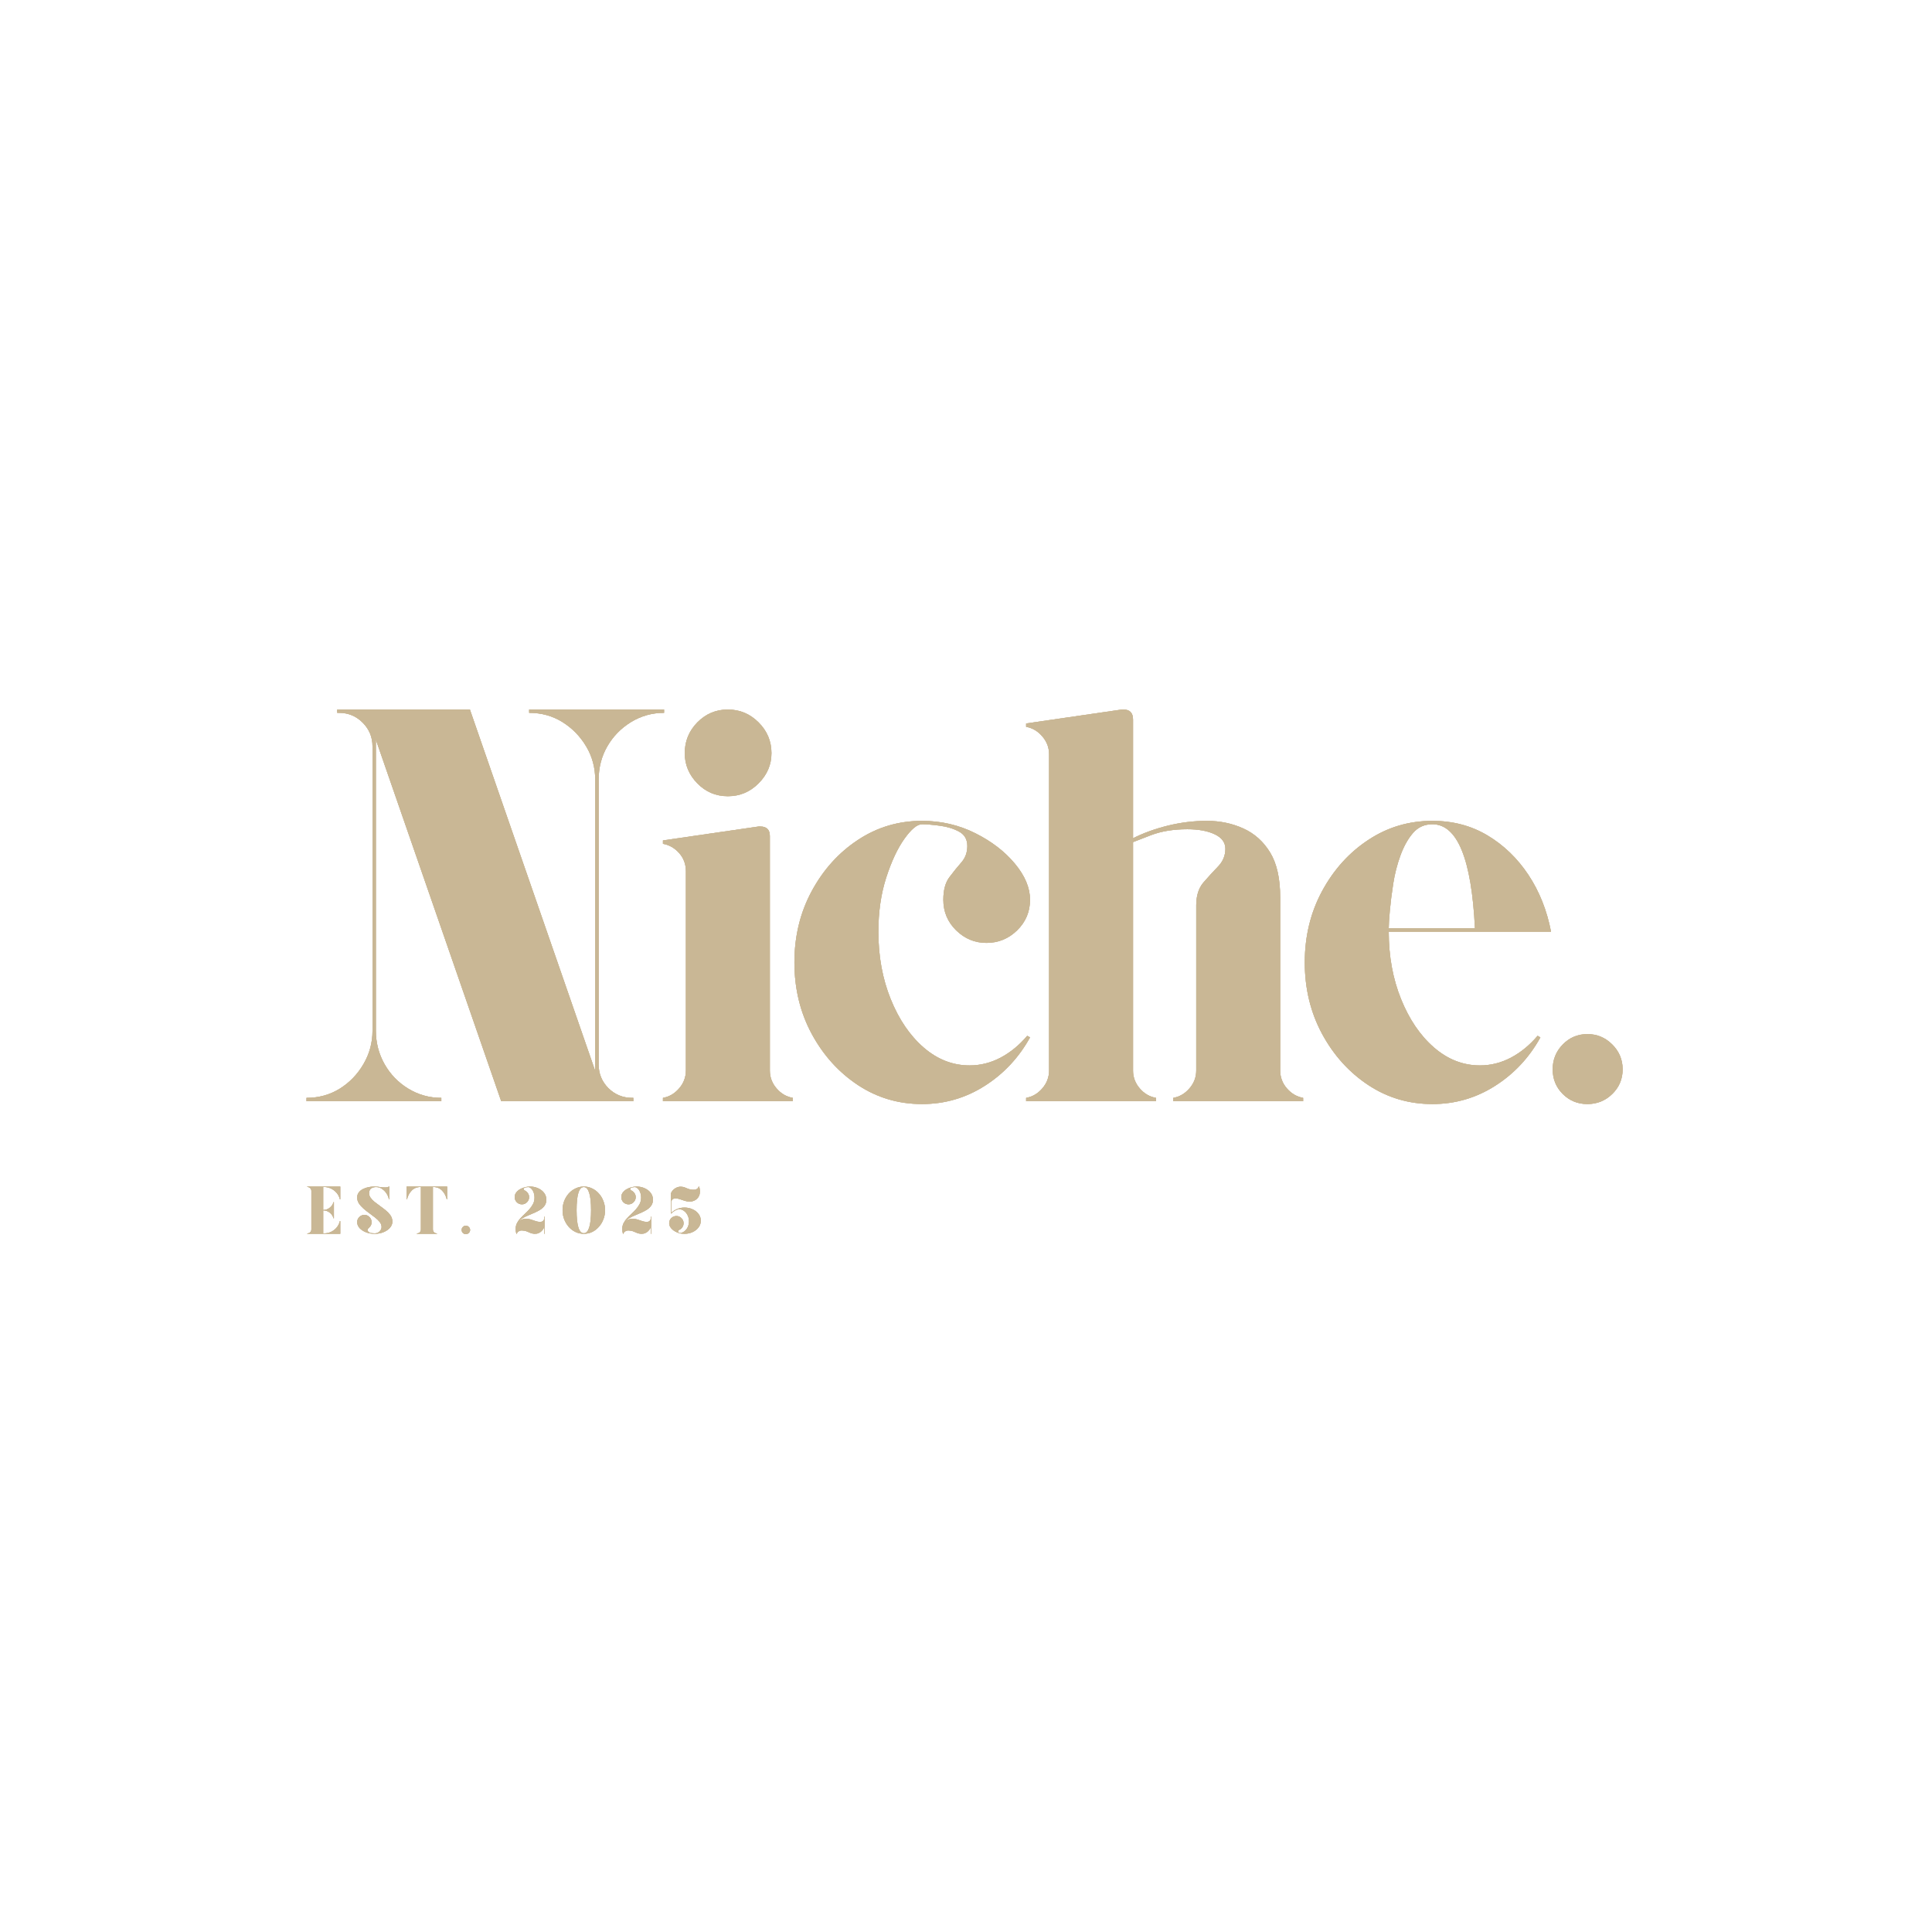 <svg version="1.2" preserveAspectRatio="xMidYMid meet" height="500" viewBox="0 0 375 375" zoomAndPan="magnify" width="500" xmlns:xlink="http://www.w3.org/1999/xlink" xmlns="http://www.w3.org/2000/svg"><defs></defs><g id="9669d3277d"><g style="fill:#c9b795;fill-opacity:1;"><g transform="translate(56.224, 213.75)"><path d="M 72.672 -75.391 C 70.348 -75.391 68.207 -74.789 66.25 -73.594 C 64.301 -72.395 62.766 -70.816 61.641 -68.859 C 60.523 -66.91 59.969 -64.738 59.969 -62.344 L 59.969 -7.172 C 59.969 -5.359 60.598 -3.816 61.859 -2.547 C 63.129 -1.285 64.672 -0.656 66.484 -0.656 L 66.703 -0.656 L 66.703 0 L 41.062 0 L 16.734 -70.172 L 16.734 -13.688 C 16.734 -11.363 17.289 -9.207 18.406 -7.219 C 19.531 -5.227 21.07 -3.633 23.031 -2.438 C 24.988 -1.25 27.125 -0.656 29.438 -0.656 L 29.438 0 L 3.266 0 L 3.266 -0.656 C 5.648 -0.656 7.801 -1.25 9.719 -2.438 C 11.633 -3.633 13.172 -5.227 14.328 -7.219 C 15.492 -9.207 16.078 -11.363 16.078 -13.688 L 16.078 -68.875 C 16.078 -70.676 15.441 -72.211 14.172 -73.484 C 12.91 -74.754 11.375 -75.391 9.562 -75.391 L 9.234 -75.391 L 9.234 -76.031 L 34.984 -76.031 L 59.312 -5.859 L 59.312 -62.344 C 59.312 -64.738 58.727 -66.91 57.562 -68.859 C 56.406 -70.816 54.867 -72.395 52.953 -73.594 C 51.035 -74.789 48.879 -75.391 46.484 -75.391 L 46.484 -76.031 L 72.672 -76.031 Z M 72.672 -75.391" style="stroke:none"></path></g></g><g style="fill:#c9b795;fill-opacity:1;"><g transform="translate(125.959, 213.75)"><path d="M 7.172 -5.969 L 7.172 -44.641 C 7.172 -46.016 6.734 -47.191 5.859 -48.172 C 4.992 -49.148 3.945 -49.75 2.719 -49.969 L 2.719 -50.625 L 21.297 -53.328 C 21.367 -53.328 21.422 -53.328 21.453 -53.328 C 21.484 -53.328 21.535 -53.328 21.609 -53.328 C 22.848 -53.328 23.469 -52.711 23.469 -51.484 L 23.469 -5.969 C 23.469 -4.664 23.898 -3.508 24.766 -2.5 C 25.629 -1.488 26.68 -0.875 27.922 -0.656 L 27.922 0 L 2.719 0 L 2.719 -0.656 C 3.945 -0.875 4.992 -1.488 5.859 -2.5 C 6.734 -3.508 7.172 -4.664 7.172 -5.969 Z M 23.781 -67.562 C 23.781 -65.32 22.945 -63.367 21.281 -61.703 C 19.625 -60.035 17.633 -59.203 15.312 -59.203 C 13 -59.203 11.023 -60.035 9.391 -61.703 C 7.766 -63.367 6.953 -65.32 6.953 -67.562 C 6.953 -69.883 7.766 -71.875 9.391 -73.531 C 11.023 -75.195 13 -76.031 15.312 -76.031 C 17.633 -76.031 19.625 -75.195 21.281 -73.531 C 22.945 -71.875 23.781 -69.883 23.781 -67.562 Z M 23.781 -67.562" style="stroke:none"></path></g></g><g style="fill:#c9b795;fill-opacity:1;"><g transform="translate(150.398, 213.75)"><path d="M 28.562 -53.766 C 27.625 -53.766 26.484 -52.82 25.141 -50.938 C 23.805 -49.062 22.629 -46.547 21.609 -43.391 C 20.598 -40.242 20.094 -36.75 20.094 -32.906 C 20.094 -28.133 20.891 -23.773 22.484 -19.828 C 24.078 -15.879 26.211 -12.742 28.891 -10.422 C 31.566 -8.109 34.535 -6.953 37.797 -6.953 C 39.898 -6.953 41.91 -7.457 43.828 -8.469 C 45.742 -9.488 47.461 -10.898 48.984 -12.703 L 49.531 -12.391 C 47.363 -8.473 44.43 -5.336 40.734 -2.984 C 37.035 -0.629 32.977 0.547 28.562 0.547 C 24 0.547 19.852 -0.68 16.125 -3.141 C 12.395 -5.609 9.406 -8.922 7.156 -13.078 C 4.914 -17.242 3.797 -21.863 3.797 -26.938 C 3.797 -32.008 4.914 -36.625 7.156 -40.781 C 9.406 -44.945 12.395 -48.258 16.125 -50.719 C 19.852 -53.188 24 -54.422 28.562 -54.422 C 32.258 -54.422 35.703 -53.625 38.891 -52.031 C 42.078 -50.438 44.645 -48.461 46.594 -46.109 C 48.551 -43.754 49.531 -41.422 49.531 -39.109 C 49.531 -36.785 48.695 -34.805 47.031 -33.172 C 45.363 -31.547 43.375 -30.734 41.062 -30.734 C 38.812 -30.734 36.852 -31.547 35.188 -33.172 C 33.531 -34.805 32.703 -36.785 32.703 -39.109 C 32.703 -40.984 33.098 -42.445 33.891 -43.5 C 34.68 -44.551 35.457 -45.508 36.219 -46.375 C 36.977 -47.25 37.359 -48.301 37.359 -49.531 C 37.359 -50.832 36.816 -51.77 35.734 -52.344 C 34.648 -52.926 33.398 -53.305 31.984 -53.484 C 30.578 -53.672 29.438 -53.766 28.562 -53.766 Z M 28.562 -53.766" style="stroke:none"></path></g></g><g style="fill:#c9b795;fill-opacity:1;"><g transform="translate(196.453, 213.75)"><path d="M 52.031 -5.969 C 52.031 -4.664 52.461 -3.508 53.328 -2.5 C 54.203 -1.488 55.254 -0.875 56.484 -0.656 L 56.484 0 L 31.281 0 L 31.281 -0.656 C 32.508 -0.875 33.555 -1.488 34.422 -2.5 C 35.297 -3.508 35.734 -4.664 35.734 -5.969 L 35.734 -38.016 C 35.734 -39.898 36.203 -41.383 37.141 -42.469 C 38.086 -43.562 39.031 -44.594 39.969 -45.562 C 40.914 -46.539 41.391 -47.68 41.391 -48.984 C 41.391 -50.223 40.703 -51.164 39.328 -51.812 C 37.953 -52.469 36.176 -52.797 34 -52.797 C 31.32 -52.797 28.984 -52.414 26.984 -51.656 C 24.992 -50.895 23.82 -50.441 23.469 -50.297 L 23.469 -5.969 C 23.469 -4.664 23.898 -3.508 24.766 -2.5 C 25.629 -1.488 26.68 -0.875 27.922 -0.656 L 27.922 0 L 2.719 0 L 2.719 -0.656 C 3.945 -0.875 4.992 -1.488 5.859 -2.5 C 6.734 -3.508 7.172 -4.664 7.172 -5.969 L 7.172 -67.344 C 7.172 -68.645 6.734 -69.801 5.859 -70.812 C 4.992 -71.832 3.945 -72.453 2.719 -72.672 L 2.719 -73.328 L 21.297 -76.031 C 21.367 -76.031 21.422 -76.031 21.453 -76.031 C 21.484 -76.031 21.535 -76.031 21.609 -76.031 C 22.848 -76.031 23.469 -75.379 23.469 -74.078 L 23.469 -51.047 C 25.488 -52.066 27.75 -52.883 30.25 -53.5 C 32.75 -54.113 35.266 -54.422 37.797 -54.422 C 40.336 -54.422 42.691 -53.93 44.859 -52.953 C 47.035 -51.973 48.773 -50.414 50.078 -48.281 C 51.379 -46.145 52.031 -43.234 52.031 -39.547 Z M 52.031 -5.969" style="stroke:none"></path></g></g><g style="fill:#c9b795;fill-opacity:1;"><g transform="translate(249.459, 213.75)"><path d="M 37.797 -6.953 C 39.898 -6.953 41.91 -7.457 43.828 -8.469 C 45.742 -9.488 47.461 -10.898 48.984 -12.703 L 49.531 -12.391 C 47.363 -8.473 44.43 -5.336 40.734 -2.984 C 37.035 -0.629 32.977 0.547 28.562 0.547 C 24 0.547 19.852 -0.68 16.125 -3.141 C 12.395 -5.609 9.406 -8.922 7.156 -13.078 C 4.914 -17.242 3.797 -21.863 3.797 -26.938 C 3.797 -32.008 4.914 -36.625 7.156 -40.781 C 9.406 -44.945 12.395 -48.258 16.125 -50.719 C 19.852 -53.188 24 -54.422 28.562 -54.422 C 32.551 -54.422 36.117 -53.477 39.266 -51.594 C 42.422 -49.707 45.066 -47.156 47.203 -43.938 C 49.336 -40.719 50.801 -37.039 51.594 -32.906 L 20.094 -32.906 C 20.094 -28.133 20.891 -23.773 22.484 -19.828 C 24.078 -15.879 26.211 -12.742 28.891 -10.422 C 31.566 -8.109 34.535 -6.953 37.797 -6.953 Z M 28.562 -53.766 C 27.039 -53.766 25.789 -53.203 24.812 -52.078 C 23.844 -50.961 23.031 -49.516 22.375 -47.734 C 21.727 -45.961 21.258 -44.133 20.969 -42.25 C 20.676 -40.375 20.457 -38.641 20.312 -37.047 C 20.164 -35.453 20.094 -34.289 20.094 -33.562 L 36.828 -33.562 C 36.172 -47.031 33.414 -53.766 28.562 -53.766 Z M 28.562 -53.766" style="stroke:none"></path></g></g><g style="fill:#c9b795;fill-opacity:1;"><g transform="translate(297.578, 213.75)"><path d="M 10.531 0.547 C 8.656 0.547 7.062 -0.102 5.75 -1.406 C 4.445 -2.719 3.797 -4.312 3.797 -6.188 C 3.797 -8.07 4.445 -9.68 5.75 -11.016 C 7.062 -12.359 8.656 -13.031 10.531 -13.031 C 12.414 -13.031 14.023 -12.359 15.359 -11.016 C 16.703 -9.68 17.375 -8.07 17.375 -6.188 C 17.375 -4.312 16.703 -2.719 15.359 -1.406 C 14.023 -0.102 12.414 0.547 10.531 0.547 Z M 10.531 0.547" style="stroke:none"></path></g></g><g style="fill:#c9b795;fill-opacity:1;"><g transform="translate(59.25, 239.481)"><path d="M 3.625 -9.094 L 3.484 -9.094 L 3.484 -4.625 C 3.961 -4.625 4.383 -4.77 4.75 -5.062 C 5.125 -5.352 5.367 -5.719 5.484 -6.156 L 5.562 -6.156 L 5.562 -3.016 L 5.484 -3.016 C 5.367 -3.453 5.125 -3.816 4.75 -4.109 C 4.383 -4.398 3.961 -4.547 3.484 -4.547 L 3.484 -0.078 L 3.625 -0.078 C 4.113 -0.078 4.57 -0.176 5 -0.375 C 5.438 -0.582 5.805 -0.867 6.109 -1.234 C 6.41 -1.598 6.613 -2.008 6.719 -2.469 L 6.797 -2.469 L 6.797 0 L 0.391 0 L 0.391 -0.078 C 0.609 -0.078 0.797 -0.148 0.953 -0.297 C 1.109 -0.453 1.188 -0.641 1.188 -0.859 L 1.188 -8.312 C 1.188 -8.531 1.109 -8.711 0.953 -8.859 C 0.797 -9.016 0.609 -9.094 0.391 -9.094 L 0.391 -9.172 L 6.797 -9.172 L 6.797 -6.703 L 6.719 -6.703 C 6.613 -7.16 6.41 -7.566 6.109 -7.922 C 5.805 -8.285 5.438 -8.57 5 -8.781 C 4.57 -8.988 4.113 -9.094 3.625 -9.094 Z M 3.625 -9.094" style="stroke:none"></path></g></g><g style="fill:#c9b795;fill-opacity:1;"><g transform="translate(68.672, 239.481)"><path d="M 7.484 -2.531 C 7.516 -2.176 7.441 -1.844 7.266 -1.531 C 7.098 -1.227 6.852 -0.961 6.531 -0.734 C 6.207 -0.504 5.832 -0.32 5.406 -0.188 C 4.977 -0.062 4.531 0 4.062 0 C 3.445 0 2.879 -0.098 2.359 -0.297 C 1.848 -0.504 1.438 -0.773 1.125 -1.109 C 0.812 -1.453 0.656 -1.836 0.656 -2.266 C 0.656 -2.648 0.789 -2.977 1.062 -3.25 C 1.344 -3.531 1.676 -3.672 2.062 -3.672 C 2.445 -3.672 2.773 -3.531 3.047 -3.25 C 3.316 -2.977 3.453 -2.648 3.453 -2.266 C 3.453 -2.023 3.41 -1.82 3.328 -1.656 C 3.242 -1.5 3.145 -1.367 3.031 -1.266 C 2.926 -1.16 2.832 -1.062 2.75 -0.969 C 2.676 -0.875 2.656 -0.766 2.688 -0.641 C 2.719 -0.473 2.848 -0.336 3.078 -0.234 C 3.305 -0.129 3.633 -0.078 4.062 -0.078 C 4.289 -0.078 4.504 -0.129 4.703 -0.234 C 4.898 -0.348 5.062 -0.5 5.188 -0.688 C 5.32 -0.875 5.391 -1.086 5.391 -1.328 C 5.391 -1.66 5.273 -1.973 5.047 -2.266 C 4.816 -2.566 4.52 -2.859 4.156 -3.141 C 3.801 -3.422 3.422 -3.707 3.016 -4 C 2.609 -4.289 2.227 -4.594 1.875 -4.906 C 1.52 -5.219 1.227 -5.547 1 -5.891 C 0.77 -6.242 0.656 -6.629 0.656 -7.047 C 0.656 -7.43 0.758 -7.758 0.969 -8.031 C 1.176 -8.301 1.445 -8.52 1.781 -8.688 C 2.125 -8.863 2.488 -8.988 2.875 -9.062 C 3.258 -9.133 3.629 -9.172 3.984 -9.172 C 4.398 -9.172 4.766 -9.141 5.078 -9.078 C 5.398 -9.023 5.742 -9 6.109 -9 C 6.254 -9 6.383 -9.008 6.5 -9.031 C 6.625 -9.062 6.727 -9.109 6.812 -9.172 L 6.891 -9.172 L 6.891 -6.703 C 6.891 -6.703 6.879 -6.703 6.859 -6.703 C 6.848 -6.703 6.832 -6.703 6.812 -6.703 C 6.75 -7.066 6.602 -7.43 6.375 -7.797 C 6.145 -8.16 5.852 -8.461 5.5 -8.703 C 5.156 -8.953 4.754 -9.078 4.297 -9.078 C 3.961 -9.078 3.664 -8.992 3.406 -8.828 C 3.145 -8.66 3 -8.379 2.969 -7.984 C 2.945 -7.641 3.035 -7.32 3.234 -7.031 C 3.43 -6.75 3.691 -6.473 4.016 -6.203 C 4.348 -5.941 4.703 -5.676 5.078 -5.406 C 5.461 -5.133 5.832 -4.852 6.188 -4.562 C 6.539 -4.281 6.836 -3.973 7.078 -3.641 C 7.316 -3.305 7.453 -2.938 7.484 -2.531 Z M 7.484 -2.531" style="stroke:none"></path></g></g><g style="fill:#c9b795;fill-opacity:1;"><g transform="translate(78.526, 239.481)"><path d="M 0.391 -9.172 L 8.266 -9.172 L 8.266 -6.703 L 8.188 -6.703 C 8.02 -7.391 7.711 -7.957 7.266 -8.406 C 6.828 -8.863 6.238 -9.094 5.5 -9.094 L 5.5 -0.859 C 5.5 -0.641 5.57 -0.453 5.719 -0.297 C 5.875 -0.148 6.062 -0.078 6.281 -0.078 L 6.281 0 L 2.391 0 L 2.391 -0.078 C 2.617 -0.078 2.805 -0.148 2.953 -0.297 C 3.098 -0.453 3.172 -0.641 3.172 -0.859 L 3.172 -9.094 C 2.43 -9.094 1.836 -8.863 1.391 -8.406 C 0.953 -7.957 0.645 -7.391 0.469 -6.703 L 0.391 -6.703 Z M 0.391 -9.172" style="stroke:none"></path></g></g><g style="fill:#c9b795;fill-opacity:1;"><g transform="translate(89.153, 239.481)"><path d="M 1.266 0.062 C 1.047 0.062 0.852 -0.016 0.688 -0.172 C 0.531 -0.328 0.453 -0.52 0.453 -0.75 C 0.453 -0.977 0.531 -1.172 0.688 -1.328 C 0.852 -1.492 1.047 -1.578 1.266 -1.578 C 1.492 -1.578 1.688 -1.492 1.844 -1.328 C 2.008 -1.172 2.094 -0.977 2.094 -0.75 C 2.094 -0.52 2.008 -0.328 1.844 -0.172 C 1.688 -0.016 1.492 0.062 1.266 0.062 Z M 1.266 0.062" style="stroke:none"></path></g></g><g style="fill:#c9b795;fill-opacity:1;"><g transform="translate(93.675, 239.481)"><path d="" style="stroke:none"></path></g></g><g style="fill:#c9b795;fill-opacity:1;"><g transform="translate(99.31, 239.481)"><path d="M 6.328 -2.922 L 6.328 -3.328 L 6.406 -3.328 L 6.406 0 L 6.328 0 L 6.328 -1.469 C 6.328 -1.363 6.285 -1.223 6.203 -1.047 C 6.117 -0.879 5.992 -0.711 5.828 -0.547 C 5.672 -0.379 5.473 -0.242 5.234 -0.141 C 5.004 -0.035 4.738 0.008 4.438 0 C 4.145 -0.02 3.891 -0.07 3.672 -0.156 C 3.453 -0.25 3.234 -0.344 3.016 -0.438 C 2.797 -0.539 2.535 -0.602 2.234 -0.625 C 1.91 -0.664 1.66 -0.641 1.484 -0.547 C 1.305 -0.461 1.18 -0.363 1.109 -0.25 C 1.047 -0.133 1.016 -0.051 1.016 0 L 0.938 0 C 0.832 -0.25 0.781 -0.562 0.781 -0.938 C 0.781 -1.352 0.863 -1.727 1.031 -2.062 C 1.207 -2.406 1.43 -2.723 1.703 -3.016 C 1.984 -3.316 2.273 -3.609 2.578 -3.891 C 2.891 -4.18 3.18 -4.477 3.453 -4.781 C 3.734 -5.094 3.969 -5.43 4.156 -5.797 C 4.344 -6.16 4.438 -6.57 4.438 -7.031 C 4.438 -7.539 4.328 -7.988 4.109 -8.375 C 3.891 -8.758 3.613 -8.992 3.281 -9.078 C 3.02 -9.078 2.754 -9.031 2.484 -8.938 C 2.391 -8.895 2.336 -8.812 2.328 -8.688 C 2.328 -8.57 2.41 -8.473 2.578 -8.391 C 2.816 -8.273 3.008 -8.102 3.156 -7.875 C 3.312 -7.645 3.391 -7.395 3.391 -7.125 C 3.391 -6.738 3.25 -6.406 2.969 -6.125 C 2.695 -5.852 2.375 -5.719 2 -5.719 C 1.613 -5.719 1.281 -5.852 1 -6.125 C 0.727 -6.406 0.594 -6.738 0.594 -7.125 C 0.594 -7.457 0.688 -7.75 0.875 -8 C 1.07 -8.258 1.32 -8.477 1.625 -8.656 C 1.926 -8.832 2.25 -8.961 2.594 -9.047 C 2.945 -9.129 3.27 -9.172 3.562 -9.172 C 4.145 -9.172 4.676 -9.055 5.156 -8.828 C 5.645 -8.609 6.031 -8.305 6.312 -7.922 C 6.594 -7.535 6.734 -7.109 6.734 -6.641 C 6.734 -6.203 6.633 -5.832 6.438 -5.531 C 6.238 -5.227 5.973 -4.961 5.641 -4.734 C 5.305 -4.516 4.941 -4.316 4.547 -4.141 C 4.148 -3.961 3.75 -3.789 3.344 -3.625 C 2.938 -3.457 2.555 -3.273 2.203 -3.078 C 1.859 -2.891 1.57 -2.664 1.344 -2.406 C 1.508 -2.551 1.707 -2.672 1.938 -2.766 C 2.176 -2.859 2.441 -2.91 2.734 -2.922 C 3.078 -2.93 3.406 -2.883 3.719 -2.781 C 4.039 -2.676 4.348 -2.57 4.641 -2.469 C 4.941 -2.363 5.227 -2.312 5.5 -2.312 C 5.801 -2.312 6.016 -2.391 6.141 -2.547 C 6.266 -2.711 6.328 -2.836 6.328 -2.922 Z M 6.328 -2.922" style="stroke:none"></path></g></g><g style="fill:#c9b795;fill-opacity:1;"><g transform="translate(108.601, 239.481)"><path d="M 4.719 -9.172 C 5.289 -9.172 5.82 -9.051 6.312 -8.812 C 6.812 -8.582 7.25 -8.254 7.625 -7.828 C 8.008 -7.41 8.305 -6.922 8.516 -6.359 C 8.734 -5.805 8.844 -5.219 8.844 -4.594 C 8.844 -3.957 8.734 -3.363 8.516 -2.812 C 8.305 -2.258 8.008 -1.77 7.625 -1.344 C 7.25 -0.914 6.812 -0.582 6.312 -0.344 C 5.82 -0.113 5.289 0 4.719 0 C 4.156 0 3.625 -0.113 3.125 -0.344 C 2.625 -0.582 2.18 -0.914 1.797 -1.344 C 1.422 -1.77 1.125 -2.258 0.906 -2.812 C 0.695 -3.363 0.594 -3.957 0.594 -4.594 C 0.594 -5.219 0.695 -5.805 0.906 -6.359 C 1.125 -6.922 1.422 -7.41 1.797 -7.828 C 2.18 -8.254 2.625 -8.582 3.125 -8.812 C 3.625 -9.051 4.156 -9.172 4.719 -9.172 Z M 4.719 -0.109 C 5.176 -0.109 5.523 -0.484 5.766 -1.234 C 6.004 -1.984 6.125 -3.102 6.125 -4.594 C 6.125 -6.07 6.004 -7.188 5.766 -7.938 C 5.523 -8.695 5.176 -9.078 4.719 -9.078 C 3.781 -9.078 3.312 -7.582 3.312 -4.594 C 3.312 -1.602 3.781 -0.109 4.719 -0.109 Z M 4.719 -0.109" style="stroke:none"></path></g></g><g style="fill:#c9b795;fill-opacity:1;"><g transform="translate(120.001, 239.481)"><path d="M 6.328 -2.922 L 6.328 -3.328 L 6.406 -3.328 L 6.406 0 L 6.328 0 L 6.328 -1.469 C 6.328 -1.363 6.285 -1.223 6.203 -1.047 C 6.117 -0.879 5.992 -0.711 5.828 -0.547 C 5.672 -0.379 5.473 -0.242 5.234 -0.141 C 5.004 -0.035 4.738 0.008 4.438 0 C 4.145 -0.02 3.891 -0.07 3.672 -0.156 C 3.453 -0.25 3.234 -0.344 3.016 -0.438 C 2.797 -0.539 2.535 -0.602 2.234 -0.625 C 1.91 -0.664 1.66 -0.641 1.484 -0.547 C 1.305 -0.461 1.18 -0.363 1.109 -0.25 C 1.047 -0.133 1.016 -0.051 1.016 0 L 0.938 0 C 0.832 -0.25 0.781 -0.562 0.781 -0.938 C 0.781 -1.352 0.863 -1.727 1.031 -2.062 C 1.207 -2.406 1.43 -2.723 1.703 -3.016 C 1.984 -3.316 2.273 -3.609 2.578 -3.891 C 2.891 -4.18 3.18 -4.477 3.453 -4.781 C 3.734 -5.094 3.969 -5.43 4.156 -5.797 C 4.344 -6.16 4.438 -6.57 4.438 -7.031 C 4.438 -7.539 4.328 -7.988 4.109 -8.375 C 3.891 -8.758 3.613 -8.992 3.281 -9.078 C 3.02 -9.078 2.754 -9.031 2.484 -8.938 C 2.391 -8.895 2.336 -8.812 2.328 -8.688 C 2.328 -8.57 2.41 -8.473 2.578 -8.391 C 2.816 -8.273 3.008 -8.102 3.156 -7.875 C 3.312 -7.645 3.391 -7.395 3.391 -7.125 C 3.391 -6.738 3.25 -6.406 2.969 -6.125 C 2.695 -5.852 2.375 -5.719 2 -5.719 C 1.613 -5.719 1.281 -5.852 1 -6.125 C 0.727 -6.406 0.594 -6.738 0.594 -7.125 C 0.594 -7.457 0.688 -7.75 0.875 -8 C 1.07 -8.258 1.32 -8.477 1.625 -8.656 C 1.926 -8.832 2.25 -8.961 2.594 -9.047 C 2.945 -9.129 3.27 -9.172 3.562 -9.172 C 4.145 -9.172 4.676 -9.055 5.156 -8.828 C 5.645 -8.609 6.031 -8.305 6.312 -7.922 C 6.594 -7.535 6.734 -7.109 6.734 -6.641 C 6.734 -6.203 6.633 -5.832 6.438 -5.531 C 6.238 -5.227 5.973 -4.961 5.641 -4.734 C 5.305 -4.516 4.941 -4.316 4.547 -4.141 C 4.148 -3.961 3.75 -3.789 3.344 -3.625 C 2.938 -3.457 2.555 -3.273 2.203 -3.078 C 1.859 -2.891 1.57 -2.664 1.344 -2.406 C 1.508 -2.551 1.707 -2.672 1.938 -2.766 C 2.176 -2.859 2.441 -2.91 2.734 -2.922 C 3.078 -2.93 3.406 -2.883 3.719 -2.781 C 4.039 -2.676 4.348 -2.57 4.641 -2.469 C 4.941 -2.363 5.227 -2.312 5.5 -2.312 C 5.801 -2.312 6.016 -2.391 6.141 -2.547 C 6.266 -2.711 6.328 -2.836 6.328 -2.922 Z M 6.328 -2.922" style="stroke:none"></path></g></g><g style="fill:#c9b795;fill-opacity:1;"><g transform="translate(129.292, 239.481)"><path d="M 3.562 -5.094 C 4.145 -5.094 4.676 -4.977 5.156 -4.75 C 5.645 -4.531 6.031 -4.223 6.312 -3.828 C 6.594 -3.441 6.734 -3.016 6.734 -2.547 C 6.734 -2.078 6.594 -1.648 6.312 -1.266 C 6.031 -0.879 5.645 -0.57 5.156 -0.344 C 4.676 -0.113 4.145 0 3.562 0 C 3.02 0 2.523 -0.098 2.078 -0.297 C 1.629 -0.492 1.27 -0.75 1 -1.062 C 0.727 -1.375 0.594 -1.707 0.594 -2.062 C 0.594 -2.445 0.727 -2.773 1 -3.047 C 1.281 -3.316 1.613 -3.453 2 -3.453 C 2.375 -3.453 2.695 -3.316 2.969 -3.047 C 3.25 -2.773 3.391 -2.445 3.391 -2.062 C 3.391 -1.781 3.312 -1.52 3.156 -1.281 C 3.008 -1.051 2.816 -0.883 2.578 -0.781 C 2.41 -0.695 2.328 -0.594 2.328 -0.469 C 2.336 -0.344 2.395 -0.258 2.5 -0.219 C 2.594 -0.195 2.664 -0.18 2.719 -0.172 C 2.781 -0.16 2.859 -0.164 2.953 -0.188 C 3.379 -0.301 3.734 -0.566 4.016 -0.984 C 4.297 -1.398 4.438 -1.883 4.438 -2.438 C 4.438 -2.863 4.348 -3.25 4.172 -3.594 C 4.004 -3.945 3.773 -4.227 3.484 -4.438 C 3.203 -4.656 2.891 -4.766 2.547 -4.766 C 2.367 -4.766 2.18 -4.723 1.984 -4.641 C 1.785 -4.555 1.602 -4.445 1.438 -4.312 C 1.27 -4.188 1.133 -4.066 1.031 -3.953 C 0.969 -3.953 0.93 -3.953 0.922 -3.953 L 0.922 -7.688 C 0.922 -7.801 0.961 -7.938 1.047 -8.094 C 1.141 -8.258 1.27 -8.422 1.438 -8.578 C 1.613 -8.742 1.82 -8.879 2.062 -8.984 C 2.312 -9.098 2.594 -9.148 2.906 -9.141 C 3.195 -9.129 3.445 -9.078 3.656 -8.984 C 3.875 -8.898 4.094 -8.812 4.312 -8.719 C 4.539 -8.633 4.805 -8.578 5.109 -8.547 C 5.441 -8.523 5.691 -8.555 5.859 -8.641 C 6.035 -8.723 6.156 -8.82 6.219 -8.938 C 6.281 -9.051 6.312 -9.129 6.312 -9.172 L 6.391 -9.172 C 6.441 -9.055 6.484 -8.914 6.516 -8.75 C 6.547 -8.594 6.562 -8.422 6.562 -8.234 C 6.562 -7.805 6.469 -7.445 6.281 -7.156 C 6.094 -6.863 5.848 -6.641 5.547 -6.484 C 5.254 -6.336 4.941 -6.258 4.609 -6.25 C 4.266 -6.25 3.93 -6.301 3.609 -6.406 C 3.285 -6.508 2.973 -6.613 2.672 -6.719 C 2.379 -6.82 2.098 -6.875 1.828 -6.875 C 1.535 -6.875 1.32 -6.789 1.188 -6.625 C 1.062 -6.469 1 -6.344 1 -6.25 L 1 -4.031 C 1.312 -4.375 1.691 -4.633 2.141 -4.812 C 2.586 -5 3.062 -5.094 3.562 -5.094 Z M 3.562 -5.094" style="stroke:none"></path></g></g><g style="fill:#c9b795;fill-opacity:1;"><g transform="translate(59.25, 239.481)"><path d="M 3.625 -9.094 L 3.484 -9.094 L 3.484 -4.625 C 3.961 -4.625 4.383 -4.77 4.75 -5.062 C 5.125 -5.352 5.367 -5.719 5.484 -6.156 L 5.562 -6.156 L 5.562 -3.016 L 5.484 -3.016 C 5.367 -3.453 5.125 -3.816 4.75 -4.109 C 4.383 -4.398 3.961 -4.547 3.484 -4.547 L 3.484 -0.078 L 3.625 -0.078 C 4.113 -0.078 4.57 -0.176 5 -0.375 C 5.438 -0.582 5.805 -0.867 6.109 -1.234 C 6.41 -1.598 6.613 -2.008 6.719 -2.469 L 6.797 -2.469 L 6.797 0 L 0.391 0 L 0.391 -0.078 C 0.609 -0.078 0.797 -0.148 0.953 -0.297 C 1.109 -0.453 1.188 -0.641 1.188 -0.859 L 1.188 -8.312 C 1.188 -8.531 1.109 -8.711 0.953 -8.859 C 0.797 -9.016 0.609 -9.094 0.391 -9.094 L 0.391 -9.172 L 6.797 -9.172 L 6.797 -6.703 L 6.719 -6.703 C 6.613 -7.16 6.41 -7.566 6.109 -7.922 C 5.805 -8.285 5.438 -8.57 5 -8.781 C 4.57 -8.988 4.113 -9.094 3.625 -9.094 Z M 3.625 -9.094" style="stroke:none"></path></g></g><g style="fill:#c9b795;fill-opacity:1;"><g transform="translate(68.672, 239.481)"><path d="M 7.484 -2.531 C 7.516 -2.176 7.441 -1.844 7.266 -1.531 C 7.098 -1.227 6.852 -0.961 6.531 -0.734 C 6.207 -0.504 5.832 -0.32 5.406 -0.188 C 4.977 -0.062 4.531 0 4.062 0 C 3.445 0 2.879 -0.098 2.359 -0.297 C 1.848 -0.504 1.438 -0.773 1.125 -1.109 C 0.812 -1.453 0.656 -1.836 0.656 -2.266 C 0.656 -2.648 0.789 -2.977 1.062 -3.25 C 1.344 -3.531 1.676 -3.672 2.062 -3.672 C 2.445 -3.672 2.773 -3.531 3.047 -3.25 C 3.316 -2.977 3.453 -2.648 3.453 -2.266 C 3.453 -2.023 3.41 -1.82 3.328 -1.656 C 3.242 -1.5 3.145 -1.367 3.031 -1.266 C 2.926 -1.16 2.832 -1.062 2.75 -0.969 C 2.676 -0.875 2.656 -0.766 2.688 -0.641 C 2.719 -0.473 2.848 -0.336 3.078 -0.234 C 3.305 -0.129 3.633 -0.078 4.062 -0.078 C 4.289 -0.078 4.504 -0.129 4.703 -0.234 C 4.898 -0.348 5.062 -0.5 5.188 -0.688 C 5.32 -0.875 5.391 -1.086 5.391 -1.328 C 5.391 -1.66 5.273 -1.973 5.047 -2.266 C 4.816 -2.566 4.52 -2.859 4.156 -3.141 C 3.801 -3.422 3.422 -3.707 3.016 -4 C 2.609 -4.289 2.227 -4.594 1.875 -4.906 C 1.52 -5.219 1.227 -5.547 1 -5.891 C 0.77 -6.242 0.656 -6.629 0.656 -7.047 C 0.656 -7.43 0.758 -7.758 0.969 -8.031 C 1.176 -8.301 1.445 -8.52 1.781 -8.688 C 2.125 -8.863 2.488 -8.988 2.875 -9.062 C 3.258 -9.133 3.629 -9.172 3.984 -9.172 C 4.398 -9.172 4.766 -9.141 5.078 -9.078 C 5.398 -9.023 5.742 -9 6.109 -9 C 6.254 -9 6.383 -9.008 6.5 -9.031 C 6.625 -9.062 6.727 -9.109 6.812 -9.172 L 6.891 -9.172 L 6.891 -6.703 C 6.891 -6.703 6.879 -6.703 6.859 -6.703 C 6.848 -6.703 6.832 -6.703 6.812 -6.703 C 6.75 -7.066 6.602 -7.43 6.375 -7.797 C 6.145 -8.16 5.852 -8.461 5.5 -8.703 C 5.156 -8.953 4.754 -9.078 4.297 -9.078 C 3.961 -9.078 3.664 -8.992 3.406 -8.828 C 3.145 -8.66 3 -8.379 2.969 -7.984 C 2.945 -7.641 3.035 -7.32 3.234 -7.031 C 3.43 -6.75 3.691 -6.473 4.016 -6.203 C 4.348 -5.941 4.703 -5.676 5.078 -5.406 C 5.461 -5.133 5.832 -4.852 6.188 -4.562 C 6.539 -4.281 6.836 -3.973 7.078 -3.641 C 7.316 -3.305 7.453 -2.938 7.484 -2.531 Z M 7.484 -2.531" style="stroke:none"></path></g></g><g style="fill:#c9b795;fill-opacity:1;"><g transform="translate(78.526, 239.481)"><path d="M 0.391 -9.172 L 8.266 -9.172 L 8.266 -6.703 L 8.188 -6.703 C 8.02 -7.391 7.711 -7.957 7.266 -8.406 C 6.828 -8.863 6.238 -9.094 5.5 -9.094 L 5.5 -0.859 C 5.5 -0.641 5.57 -0.453 5.719 -0.297 C 5.875 -0.148 6.062 -0.078 6.281 -0.078 L 6.281 0 L 2.391 0 L 2.391 -0.078 C 2.617 -0.078 2.805 -0.148 2.953 -0.297 C 3.098 -0.453 3.172 -0.641 3.172 -0.859 L 3.172 -9.094 C 2.43 -9.094 1.836 -8.863 1.391 -8.406 C 0.953 -7.957 0.645 -7.391 0.469 -6.703 L 0.391 -6.703 Z M 0.391 -9.172" style="stroke:none"></path></g></g><g style="fill:#c9b795;fill-opacity:1;"><g transform="translate(89.153, 239.481)"><path d="M 1.266 0.062 C 1.047 0.062 0.852 -0.016 0.688 -0.172 C 0.531 -0.328 0.453 -0.52 0.453 -0.75 C 0.453 -0.977 0.531 -1.172 0.688 -1.328 C 0.852 -1.492 1.047 -1.578 1.266 -1.578 C 1.492 -1.578 1.688 -1.492 1.844 -1.328 C 2.008 -1.172 2.094 -0.977 2.094 -0.75 C 2.094 -0.52 2.008 -0.328 1.844 -0.172 C 1.688 -0.016 1.492 0.062 1.266 0.062 Z M 1.266 0.062" style="stroke:none"></path></g></g><g style="fill:#c9b795;fill-opacity:1;"><g transform="translate(93.675, 239.481)"><path d="" style="stroke:none"></path></g></g><g style="fill:#c9b795;fill-opacity:1;"><g transform="translate(99.31, 239.481)"><path d="M 6.328 -2.922 L 6.328 -3.328 L 6.406 -3.328 L 6.406 0 L 6.328 0 L 6.328 -1.469 C 6.328 -1.363 6.285 -1.223 6.203 -1.047 C 6.117 -0.879 5.992 -0.711 5.828 -0.547 C 5.672 -0.379 5.473 -0.242 5.234 -0.141 C 5.004 -0.035 4.738 0.008 4.438 0 C 4.145 -0.02 3.891 -0.07 3.672 -0.156 C 3.453 -0.25 3.234 -0.344 3.016 -0.438 C 2.797 -0.539 2.535 -0.602 2.234 -0.625 C 1.91 -0.664 1.66 -0.641 1.484 -0.547 C 1.305 -0.461 1.18 -0.363 1.109 -0.25 C 1.047 -0.133 1.016 -0.051 1.016 0 L 0.938 0 C 0.832 -0.25 0.781 -0.562 0.781 -0.938 C 0.781 -1.352 0.863 -1.727 1.031 -2.062 C 1.207 -2.406 1.43 -2.723 1.703 -3.016 C 1.984 -3.316 2.273 -3.609 2.578 -3.891 C 2.891 -4.18 3.18 -4.477 3.453 -4.781 C 3.734 -5.094 3.969 -5.43 4.156 -5.797 C 4.344 -6.16 4.438 -6.57 4.438 -7.031 C 4.438 -7.539 4.328 -7.988 4.109 -8.375 C 3.891 -8.758 3.613 -8.992 3.281 -9.078 C 3.02 -9.078 2.754 -9.031 2.484 -8.938 C 2.391 -8.895 2.336 -8.812 2.328 -8.688 C 2.328 -8.57 2.41 -8.473 2.578 -8.391 C 2.816 -8.273 3.008 -8.102 3.156 -7.875 C 3.312 -7.645 3.391 -7.395 3.391 -7.125 C 3.391 -6.738 3.25 -6.406 2.969 -6.125 C 2.695 -5.852 2.375 -5.719 2 -5.719 C 1.613 -5.719 1.281 -5.852 1 -6.125 C 0.727 -6.406 0.594 -6.738 0.594 -7.125 C 0.594 -7.457 0.688 -7.75 0.875 -8 C 1.07 -8.258 1.32 -8.477 1.625 -8.656 C 1.926 -8.832 2.25 -8.961 2.594 -9.047 C 2.945 -9.129 3.27 -9.172 3.562 -9.172 C 4.145 -9.172 4.676 -9.055 5.156 -8.828 C 5.645 -8.609 6.031 -8.305 6.312 -7.922 C 6.594 -7.535 6.734 -7.109 6.734 -6.641 C 6.734 -6.203 6.633 -5.832 6.438 -5.531 C 6.238 -5.227 5.973 -4.961 5.641 -4.734 C 5.305 -4.516 4.941 -4.316 4.547 -4.141 C 4.148 -3.961 3.75 -3.789 3.344 -3.625 C 2.938 -3.457 2.555 -3.273 2.203 -3.078 C 1.859 -2.891 1.57 -2.664 1.344 -2.406 C 1.508 -2.551 1.707 -2.672 1.938 -2.766 C 2.176 -2.859 2.441 -2.91 2.734 -2.922 C 3.078 -2.93 3.406 -2.883 3.719 -2.781 C 4.039 -2.676 4.348 -2.57 4.641 -2.469 C 4.941 -2.363 5.227 -2.312 5.5 -2.312 C 5.801 -2.312 6.016 -2.391 6.141 -2.547 C 6.266 -2.711 6.328 -2.836 6.328 -2.922 Z M 6.328 -2.922" style="stroke:none"></path></g></g><g style="fill:#c9b795;fill-opacity:1;"><g transform="translate(108.601, 239.481)"><path d="M 4.719 -9.172 C 5.289 -9.172 5.82 -9.051 6.312 -8.812 C 6.812 -8.582 7.25 -8.254 7.625 -7.828 C 8.008 -7.41 8.305 -6.922 8.516 -6.359 C 8.734 -5.805 8.844 -5.219 8.844 -4.594 C 8.844 -3.957 8.734 -3.363 8.516 -2.812 C 8.305 -2.258 8.008 -1.77 7.625 -1.344 C 7.25 -0.914 6.812 -0.582 6.312 -0.344 C 5.82 -0.113 5.289 0 4.719 0 C 4.156 0 3.625 -0.113 3.125 -0.344 C 2.625 -0.582 2.18 -0.914 1.797 -1.344 C 1.422 -1.77 1.125 -2.258 0.906 -2.812 C 0.695 -3.363 0.594 -3.957 0.594 -4.594 C 0.594 -5.219 0.695 -5.805 0.906 -6.359 C 1.125 -6.922 1.422 -7.41 1.797 -7.828 C 2.18 -8.254 2.625 -8.582 3.125 -8.812 C 3.625 -9.051 4.156 -9.172 4.719 -9.172 Z M 4.719 -0.109 C 5.176 -0.109 5.523 -0.484 5.766 -1.234 C 6.004 -1.984 6.125 -3.102 6.125 -4.594 C 6.125 -6.07 6.004 -7.188 5.766 -7.938 C 5.523 -8.695 5.176 -9.078 4.719 -9.078 C 3.781 -9.078 3.312 -7.582 3.312 -4.594 C 3.312 -1.602 3.781 -0.109 4.719 -0.109 Z M 4.719 -0.109" style="stroke:none"></path></g></g><g style="fill:#c9b795;fill-opacity:1;"><g transform="translate(120.001, 239.481)"><path d="M 6.328 -2.922 L 6.328 -3.328 L 6.406 -3.328 L 6.406 0 L 6.328 0 L 6.328 -1.469 C 6.328 -1.363 6.285 -1.223 6.203 -1.047 C 6.117 -0.879 5.992 -0.711 5.828 -0.547 C 5.672 -0.379 5.473 -0.242 5.234 -0.141 C 5.004 -0.035 4.738 0.008 4.438 0 C 4.145 -0.02 3.891 -0.07 3.672 -0.156 C 3.453 -0.25 3.234 -0.344 3.016 -0.438 C 2.797 -0.539 2.535 -0.602 2.234 -0.625 C 1.91 -0.664 1.66 -0.641 1.484 -0.547 C 1.305 -0.461 1.18 -0.363 1.109 -0.25 C 1.047 -0.133 1.016 -0.051 1.016 0 L 0.938 0 C 0.832 -0.25 0.781 -0.562 0.781 -0.938 C 0.781 -1.352 0.863 -1.727 1.031 -2.062 C 1.207 -2.406 1.43 -2.723 1.703 -3.016 C 1.984 -3.316 2.273 -3.609 2.578 -3.891 C 2.891 -4.18 3.18 -4.477 3.453 -4.781 C 3.734 -5.094 3.969 -5.43 4.156 -5.797 C 4.344 -6.16 4.438 -6.57 4.438 -7.031 C 4.438 -7.539 4.328 -7.988 4.109 -8.375 C 3.891 -8.758 3.613 -8.992 3.281 -9.078 C 3.02 -9.078 2.754 -9.031 2.484 -8.938 C 2.391 -8.895 2.336 -8.812 2.328 -8.688 C 2.328 -8.57 2.41 -8.473 2.578 -8.391 C 2.816 -8.273 3.008 -8.102 3.156 -7.875 C 3.312 -7.645 3.391 -7.395 3.391 -7.125 C 3.391 -6.738 3.25 -6.406 2.969 -6.125 C 2.695 -5.852 2.375 -5.719 2 -5.719 C 1.613 -5.719 1.281 -5.852 1 -6.125 C 0.727 -6.406 0.594 -6.738 0.594 -7.125 C 0.594 -7.457 0.688 -7.75 0.875 -8 C 1.07 -8.258 1.32 -8.477 1.625 -8.656 C 1.926 -8.832 2.25 -8.961 2.594 -9.047 C 2.945 -9.129 3.27 -9.172 3.562 -9.172 C 4.145 -9.172 4.676 -9.055 5.156 -8.828 C 5.645 -8.609 6.031 -8.305 6.312 -7.922 C 6.594 -7.535 6.734 -7.109 6.734 -6.641 C 6.734 -6.203 6.633 -5.832 6.438 -5.531 C 6.238 -5.227 5.973 -4.961 5.641 -4.734 C 5.305 -4.516 4.941 -4.316 4.547 -4.141 C 4.148 -3.961 3.75 -3.789 3.344 -3.625 C 2.938 -3.457 2.555 -3.273 2.203 -3.078 C 1.859 -2.891 1.57 -2.664 1.344 -2.406 C 1.508 -2.551 1.707 -2.672 1.938 -2.766 C 2.176 -2.859 2.441 -2.91 2.734 -2.922 C 3.078 -2.93 3.406 -2.883 3.719 -2.781 C 4.039 -2.676 4.348 -2.57 4.641 -2.469 C 4.941 -2.363 5.227 -2.312 5.5 -2.312 C 5.801 -2.312 6.016 -2.391 6.141 -2.547 C 6.266 -2.711 6.328 -2.836 6.328 -2.922 Z M 6.328 -2.922" style="stroke:none"></path></g></g><g style="fill:#c9b795;fill-opacity:1;"><g transform="translate(129.292, 239.481)"><path d="M 3.562 -5.094 C 4.145 -5.094 4.676 -4.977 5.156 -4.75 C 5.645 -4.531 6.031 -4.223 6.312 -3.828 C 6.594 -3.441 6.734 -3.016 6.734 -2.547 C 6.734 -2.078 6.594 -1.648 6.312 -1.266 C 6.031 -0.879 5.645 -0.57 5.156 -0.344 C 4.676 -0.113 4.145 0 3.562 0 C 3.02 0 2.523 -0.098 2.078 -0.297 C 1.629 -0.492 1.27 -0.75 1 -1.062 C 0.727 -1.375 0.594 -1.707 0.594 -2.062 C 0.594 -2.445 0.727 -2.773 1 -3.047 C 1.281 -3.316 1.613 -3.453 2 -3.453 C 2.375 -3.453 2.695 -3.316 2.969 -3.047 C 3.25 -2.773 3.391 -2.445 3.391 -2.062 C 3.391 -1.781 3.312 -1.52 3.156 -1.281 C 3.008 -1.051 2.816 -0.883 2.578 -0.781 C 2.41 -0.695 2.328 -0.594 2.328 -0.469 C 2.336 -0.344 2.395 -0.258 2.5 -0.219 C 2.594 -0.195 2.664 -0.18 2.719 -0.172 C 2.781 -0.16 2.859 -0.164 2.953 -0.188 C 3.379 -0.301 3.734 -0.566 4.016 -0.984 C 4.297 -1.398 4.438 -1.883 4.438 -2.438 C 4.438 -2.863 4.348 -3.25 4.172 -3.594 C 4.004 -3.945 3.773 -4.227 3.484 -4.438 C 3.203 -4.656 2.891 -4.766 2.547 -4.766 C 2.367 -4.766 2.18 -4.723 1.984 -4.641 C 1.785 -4.555 1.602 -4.445 1.438 -4.312 C 1.27 -4.188 1.133 -4.066 1.031 -3.953 C 0.969 -3.953 0.93 -3.953 0.922 -3.953 L 0.922 -7.688 C 0.922 -7.801 0.961 -7.938 1.047 -8.094 C 1.141 -8.258 1.27 -8.422 1.438 -8.578 C 1.613 -8.742 1.82 -8.879 2.062 -8.984 C 2.312 -9.098 2.594 -9.148 2.906 -9.141 C 3.195 -9.129 3.445 -9.078 3.656 -8.984 C 3.875 -8.898 4.094 -8.812 4.312 -8.719 C 4.539 -8.633 4.805 -8.578 5.109 -8.547 C 5.441 -8.523 5.691 -8.555 5.859 -8.641 C 6.035 -8.723 6.156 -8.82 6.219 -8.938 C 6.281 -9.051 6.312 -9.129 6.312 -9.172 L 6.391 -9.172 C 6.441 -9.055 6.484 -8.914 6.516 -8.75 C 6.547 -8.594 6.562 -8.422 6.562 -8.234 C 6.562 -7.805 6.469 -7.445 6.281 -7.156 C 6.094 -6.863 5.848 -6.641 5.547 -6.484 C 5.254 -6.336 4.941 -6.258 4.609 -6.25 C 4.266 -6.25 3.93 -6.301 3.609 -6.406 C 3.285 -6.508 2.973 -6.613 2.672 -6.719 C 2.379 -6.82 2.098 -6.875 1.828 -6.875 C 1.535 -6.875 1.32 -6.789 1.188 -6.625 C 1.062 -6.469 1 -6.344 1 -6.25 L 1 -4.031 C 1.312 -4.375 1.691 -4.633 2.141 -4.812 C 2.586 -5 3.062 -5.094 3.562 -5.094 Z M 3.562 -5.094" style="stroke:none"></path></g></g><g style="fill:#c9b795;fill-opacity:1;"><g transform="translate(59.25, 239.481)"><path d="M 3.625 -9.094 L 3.484 -9.094 L 3.484 -4.625 C 3.961 -4.625 4.383 -4.77 4.75 -5.062 C 5.125 -5.352 5.367 -5.719 5.484 -6.156 L 5.562 -6.156 L 5.562 -3.016 L 5.484 -3.016 C 5.367 -3.453 5.125 -3.816 4.75 -4.109 C 4.383 -4.398 3.961 -4.547 3.484 -4.547 L 3.484 -0.078 L 3.625 -0.078 C 4.113 -0.078 4.57 -0.176 5 -0.375 C 5.438 -0.582 5.805 -0.867 6.109 -1.234 C 6.41 -1.598 6.613 -2.008 6.719 -2.469 L 6.797 -2.469 L 6.797 0 L 0.391 0 L 0.391 -0.078 C 0.609 -0.078 0.797 -0.148 0.953 -0.297 C 1.109 -0.453 1.188 -0.641 1.188 -0.859 L 1.188 -8.312 C 1.188 -8.531 1.109 -8.711 0.953 -8.859 C 0.797 -9.016 0.609 -9.094 0.391 -9.094 L 0.391 -9.172 L 6.797 -9.172 L 6.797 -6.703 L 6.719 -6.703 C 6.613 -7.16 6.41 -7.566 6.109 -7.922 C 5.805 -8.285 5.438 -8.57 5 -8.781 C 4.57 -8.988 4.113 -9.094 3.625 -9.094 Z M 3.625 -9.094" style="stroke:none"></path></g></g><g style="fill:#c9b795;fill-opacity:1;"><g transform="translate(68.672, 239.481)"><path d="M 7.484 -2.531 C 7.516 -2.176 7.441 -1.844 7.266 -1.531 C 7.098 -1.227 6.852 -0.961 6.531 -0.734 C 6.207 -0.504 5.832 -0.32 5.406 -0.188 C 4.977 -0.062 4.531 0 4.062 0 C 3.445 0 2.879 -0.098 2.359 -0.297 C 1.848 -0.504 1.438 -0.773 1.125 -1.109 C 0.812 -1.453 0.656 -1.836 0.656 -2.266 C 0.656 -2.648 0.789 -2.977 1.062 -3.25 C 1.344 -3.531 1.676 -3.672 2.062 -3.672 C 2.445 -3.672 2.773 -3.531 3.047 -3.25 C 3.316 -2.977 3.453 -2.648 3.453 -2.266 C 3.453 -2.023 3.41 -1.82 3.328 -1.656 C 3.242 -1.5 3.145 -1.367 3.031 -1.266 C 2.926 -1.16 2.832 -1.062 2.75 -0.969 C 2.676 -0.875 2.656 -0.766 2.688 -0.641 C 2.719 -0.473 2.848 -0.336 3.078 -0.234 C 3.305 -0.129 3.633 -0.078 4.062 -0.078 C 4.289 -0.078 4.504 -0.129 4.703 -0.234 C 4.898 -0.348 5.062 -0.5 5.188 -0.688 C 5.32 -0.875 5.391 -1.086 5.391 -1.328 C 5.391 -1.66 5.273 -1.973 5.047 -2.266 C 4.816 -2.566 4.52 -2.859 4.156 -3.141 C 3.801 -3.422 3.422 -3.707 3.016 -4 C 2.609 -4.289 2.227 -4.594 1.875 -4.906 C 1.52 -5.219 1.227 -5.547 1 -5.891 C 0.77 -6.242 0.656 -6.629 0.656 -7.047 C 0.656 -7.43 0.758 -7.758 0.969 -8.031 C 1.176 -8.301 1.445 -8.52 1.781 -8.688 C 2.125 -8.863 2.488 -8.988 2.875 -9.062 C 3.258 -9.133 3.629 -9.172 3.984 -9.172 C 4.398 -9.172 4.766 -9.141 5.078 -9.078 C 5.398 -9.023 5.742 -9 6.109 -9 C 6.254 -9 6.383 -9.008 6.5 -9.031 C 6.625 -9.062 6.727 -9.109 6.812 -9.172 L 6.891 -9.172 L 6.891 -6.703 C 6.891 -6.703 6.879 -6.703 6.859 -6.703 C 6.848 -6.703 6.832 -6.703 6.812 -6.703 C 6.75 -7.066 6.602 -7.43 6.375 -7.797 C 6.145 -8.16 5.852 -8.461 5.5 -8.703 C 5.156 -8.953 4.754 -9.078 4.297 -9.078 C 3.961 -9.078 3.664 -8.992 3.406 -8.828 C 3.145 -8.66 3 -8.379 2.969 -7.984 C 2.945 -7.641 3.035 -7.32 3.234 -7.031 C 3.43 -6.75 3.691 -6.473 4.016 -6.203 C 4.348 -5.941 4.703 -5.676 5.078 -5.406 C 5.461 -5.133 5.832 -4.852 6.188 -4.562 C 6.539 -4.281 6.836 -3.973 7.078 -3.641 C 7.316 -3.305 7.453 -2.938 7.484 -2.531 Z M 7.484 -2.531" style="stroke:none"></path></g></g><g style="fill:#c9b795;fill-opacity:1;"><g transform="translate(78.526, 239.481)"><path d="M 0.391 -9.172 L 8.266 -9.172 L 8.266 -6.703 L 8.188 -6.703 C 8.02 -7.391 7.711 -7.957 7.266 -8.406 C 6.828 -8.863 6.238 -9.094 5.5 -9.094 L 5.5 -0.859 C 5.5 -0.641 5.57 -0.453 5.719 -0.297 C 5.875 -0.148 6.062 -0.078 6.281 -0.078 L 6.281 0 L 2.391 0 L 2.391 -0.078 C 2.617 -0.078 2.805 -0.148 2.953 -0.297 C 3.098 -0.453 3.172 -0.641 3.172 -0.859 L 3.172 -9.094 C 2.43 -9.094 1.836 -8.863 1.391 -8.406 C 0.953 -7.957 0.645 -7.391 0.469 -6.703 L 0.391 -6.703 Z M 0.391 -9.172" style="stroke:none"></path></g></g><g style="fill:#c9b795;fill-opacity:1;"><g transform="translate(89.153, 239.481)"><path d="M 1.266 0.062 C 1.047 0.062 0.852 -0.016 0.688 -0.172 C 0.531 -0.328 0.453 -0.52 0.453 -0.75 C 0.453 -0.977 0.531 -1.172 0.688 -1.328 C 0.852 -1.492 1.047 -1.578 1.266 -1.578 C 1.492 -1.578 1.688 -1.492 1.844 -1.328 C 2.008 -1.172 2.094 -0.977 2.094 -0.75 C 2.094 -0.52 2.008 -0.328 1.844 -0.172 C 1.688 -0.016 1.492 0.062 1.266 0.062 Z M 1.266 0.062" style="stroke:none"></path></g></g><g style="fill:#c9b795;fill-opacity:1;"><g transform="translate(93.675, 239.481)"><path d="" style="stroke:none"></path></g></g><g style="fill:#c9b795;fill-opacity:1;"><g transform="translate(99.31, 239.481)"><path d="M 6.328 -2.922 L 6.328 -3.328 L 6.406 -3.328 L 6.406 0 L 6.328 0 L 6.328 -1.469 C 6.328 -1.363 6.285 -1.223 6.203 -1.047 C 6.117 -0.879 5.992 -0.711 5.828 -0.547 C 5.672 -0.379 5.473 -0.242 5.234 -0.141 C 5.004 -0.035 4.738 0.008 4.438 0 C 4.145 -0.02 3.891 -0.07 3.672 -0.156 C 3.453 -0.25 3.234 -0.344 3.016 -0.438 C 2.797 -0.539 2.535 -0.602 2.234 -0.625 C 1.91 -0.664 1.66 -0.641 1.484 -0.547 C 1.305 -0.461 1.18 -0.363 1.109 -0.25 C 1.047 -0.133 1.016 -0.051 1.016 0 L 0.938 0 C 0.832 -0.25 0.781 -0.562 0.781 -0.938 C 0.781 -1.352 0.863 -1.727 1.031 -2.062 C 1.207 -2.406 1.43 -2.723 1.703 -3.016 C 1.984 -3.316 2.273 -3.609 2.578 -3.891 C 2.891 -4.18 3.18 -4.477 3.453 -4.781 C 3.734 -5.094 3.969 -5.43 4.156 -5.797 C 4.344 -6.16 4.438 -6.57 4.438 -7.031 C 4.438 -7.539 4.328 -7.988 4.109 -8.375 C 3.891 -8.758 3.613 -8.992 3.281 -9.078 C 3.02 -9.078 2.754 -9.031 2.484 -8.938 C 2.391 -8.895 2.336 -8.812 2.328 -8.688 C 2.328 -8.57 2.41 -8.473 2.578 -8.391 C 2.816 -8.273 3.008 -8.102 3.156 -7.875 C 3.312 -7.645 3.391 -7.395 3.391 -7.125 C 3.391 -6.738 3.25 -6.406 2.969 -6.125 C 2.695 -5.852 2.375 -5.719 2 -5.719 C 1.613 -5.719 1.281 -5.852 1 -6.125 C 0.727 -6.406 0.594 -6.738 0.594 -7.125 C 0.594 -7.457 0.688 -7.75 0.875 -8 C 1.07 -8.258 1.32 -8.477 1.625 -8.656 C 1.926 -8.832 2.25 -8.961 2.594 -9.047 C 2.945 -9.129 3.27 -9.172 3.562 -9.172 C 4.145 -9.172 4.676 -9.055 5.156 -8.828 C 5.645 -8.609 6.031 -8.305 6.312 -7.922 C 6.594 -7.535 6.734 -7.109 6.734 -6.641 C 6.734 -6.203 6.633 -5.832 6.438 -5.531 C 6.238 -5.227 5.973 -4.961 5.641 -4.734 C 5.305 -4.516 4.941 -4.316 4.547 -4.141 C 4.148 -3.961 3.75 -3.789 3.344 -3.625 C 2.938 -3.457 2.555 -3.273 2.203 -3.078 C 1.859 -2.891 1.57 -2.664 1.344 -2.406 C 1.508 -2.551 1.707 -2.672 1.938 -2.766 C 2.176 -2.859 2.441 -2.91 2.734 -2.922 C 3.078 -2.93 3.406 -2.883 3.719 -2.781 C 4.039 -2.676 4.348 -2.57 4.641 -2.469 C 4.941 -2.363 5.227 -2.312 5.5 -2.312 C 5.801 -2.312 6.016 -2.391 6.141 -2.547 C 6.266 -2.711 6.328 -2.836 6.328 -2.922 Z M 6.328 -2.922" style="stroke:none"></path></g></g><g style="fill:#c9b795;fill-opacity:1;"><g transform="translate(108.601, 239.481)"><path d="M 4.719 -9.172 C 5.289 -9.172 5.82 -9.051 6.312 -8.812 C 6.812 -8.582 7.25 -8.254 7.625 -7.828 C 8.008 -7.41 8.305 -6.922 8.516 -6.359 C 8.734 -5.805 8.844 -5.219 8.844 -4.594 C 8.844 -3.957 8.734 -3.363 8.516 -2.812 C 8.305 -2.258 8.008 -1.77 7.625 -1.344 C 7.25 -0.914 6.812 -0.582 6.312 -0.344 C 5.82 -0.113 5.289 0 4.719 0 C 4.156 0 3.625 -0.113 3.125 -0.344 C 2.625 -0.582 2.18 -0.914 1.797 -1.344 C 1.422 -1.77 1.125 -2.258 0.906 -2.812 C 0.695 -3.363 0.594 -3.957 0.594 -4.594 C 0.594 -5.219 0.695 -5.805 0.906 -6.359 C 1.125 -6.922 1.422 -7.41 1.797 -7.828 C 2.18 -8.254 2.625 -8.582 3.125 -8.812 C 3.625 -9.051 4.156 -9.172 4.719 -9.172 Z M 4.719 -0.109 C 5.176 -0.109 5.523 -0.484 5.766 -1.234 C 6.004 -1.984 6.125 -3.102 6.125 -4.594 C 6.125 -6.07 6.004 -7.188 5.766 -7.938 C 5.523 -8.695 5.176 -9.078 4.719 -9.078 C 3.781 -9.078 3.312 -7.582 3.312 -4.594 C 3.312 -1.602 3.781 -0.109 4.719 -0.109 Z M 4.719 -0.109" style="stroke:none"></path></g></g><g style="fill:#c9b795;fill-opacity:1;"><g transform="translate(120.001, 239.481)"><path d="M 6.328 -2.922 L 6.328 -3.328 L 6.406 -3.328 L 6.406 0 L 6.328 0 L 6.328 -1.469 C 6.328 -1.363 6.285 -1.223 6.203 -1.047 C 6.117 -0.879 5.992 -0.711 5.828 -0.547 C 5.672 -0.379 5.473 -0.242 5.234 -0.141 C 5.004 -0.035 4.738 0.008 4.438 0 C 4.145 -0.02 3.891 -0.07 3.672 -0.156 C 3.453 -0.25 3.234 -0.344 3.016 -0.438 C 2.797 -0.539 2.535 -0.602 2.234 -0.625 C 1.91 -0.664 1.66 -0.641 1.484 -0.547 C 1.305 -0.461 1.18 -0.363 1.109 -0.25 C 1.047 -0.133 1.016 -0.051 1.016 0 L 0.938 0 C 0.832 -0.25 0.781 -0.562 0.781 -0.938 C 0.781 -1.352 0.863 -1.727 1.031 -2.062 C 1.207 -2.406 1.43 -2.723 1.703 -3.016 C 1.984 -3.316 2.273 -3.609 2.578 -3.891 C 2.891 -4.18 3.18 -4.477 3.453 -4.781 C 3.734 -5.094 3.969 -5.43 4.156 -5.797 C 4.344 -6.16 4.438 -6.57 4.438 -7.031 C 4.438 -7.539 4.328 -7.988 4.109 -8.375 C 3.891 -8.758 3.613 -8.992 3.281 -9.078 C 3.02 -9.078 2.754 -9.031 2.484 -8.938 C 2.391 -8.895 2.336 -8.812 2.328 -8.688 C 2.328 -8.57 2.41 -8.473 2.578 -8.391 C 2.816 -8.273 3.008 -8.102 3.156 -7.875 C 3.312 -7.645 3.391 -7.395 3.391 -7.125 C 3.391 -6.738 3.25 -6.406 2.969 -6.125 C 2.695 -5.852 2.375 -5.719 2 -5.719 C 1.613 -5.719 1.281 -5.852 1 -6.125 C 0.727 -6.406 0.594 -6.738 0.594 -7.125 C 0.594 -7.457 0.688 -7.75 0.875 -8 C 1.07 -8.258 1.32 -8.477 1.625 -8.656 C 1.926 -8.832 2.25 -8.961 2.594 -9.047 C 2.945 -9.129 3.27 -9.172 3.562 -9.172 C 4.145 -9.172 4.676 -9.055 5.156 -8.828 C 5.645 -8.609 6.031 -8.305 6.312 -7.922 C 6.594 -7.535 6.734 -7.109 6.734 -6.641 C 6.734 -6.203 6.633 -5.832 6.438 -5.531 C 6.238 -5.227 5.973 -4.961 5.641 -4.734 C 5.305 -4.516 4.941 -4.316 4.547 -4.141 C 4.148 -3.961 3.75 -3.789 3.344 -3.625 C 2.938 -3.457 2.555 -3.273 2.203 -3.078 C 1.859 -2.891 1.57 -2.664 1.344 -2.406 C 1.508 -2.551 1.707 -2.672 1.938 -2.766 C 2.176 -2.859 2.441 -2.91 2.734 -2.922 C 3.078 -2.93 3.406 -2.883 3.719 -2.781 C 4.039 -2.676 4.348 -2.57 4.641 -2.469 C 4.941 -2.363 5.227 -2.312 5.5 -2.312 C 5.801 -2.312 6.016 -2.391 6.141 -2.547 C 6.266 -2.711 6.328 -2.836 6.328 -2.922 Z M 6.328 -2.922" style="stroke:none"></path></g></g><g style="fill:#c9b795;fill-opacity:1;"><g transform="translate(129.292, 239.481)"><path d="M 3.562 -5.094 C 4.145 -5.094 4.676 -4.977 5.156 -4.75 C 5.645 -4.531 6.031 -4.223 6.312 -3.828 C 6.594 -3.441 6.734 -3.016 6.734 -2.547 C 6.734 -2.078 6.594 -1.648 6.312 -1.266 C 6.031 -0.879 5.645 -0.57 5.156 -0.344 C 4.676 -0.113 4.145 0 3.562 0 C 3.02 0 2.523 -0.098 2.078 -0.297 C 1.629 -0.492 1.27 -0.75 1 -1.062 C 0.727 -1.375 0.594 -1.707 0.594 -2.062 C 0.594 -2.445 0.727 -2.773 1 -3.047 C 1.281 -3.316 1.613 -3.453 2 -3.453 C 2.375 -3.453 2.695 -3.316 2.969 -3.047 C 3.25 -2.773 3.391 -2.445 3.391 -2.062 C 3.391 -1.781 3.312 -1.52 3.156 -1.281 C 3.008 -1.051 2.816 -0.883 2.578 -0.781 C 2.41 -0.695 2.328 -0.594 2.328 -0.469 C 2.336 -0.344 2.395 -0.258 2.5 -0.219 C 2.594 -0.195 2.664 -0.18 2.719 -0.172 C 2.781 -0.16 2.859 -0.164 2.953 -0.188 C 3.379 -0.301 3.734 -0.566 4.016 -0.984 C 4.297 -1.398 4.438 -1.883 4.438 -2.438 C 4.438 -2.863 4.348 -3.25 4.172 -3.594 C 4.004 -3.945 3.773 -4.227 3.484 -4.438 C 3.203 -4.656 2.891 -4.766 2.547 -4.766 C 2.367 -4.766 2.18 -4.723 1.984 -4.641 C 1.785 -4.555 1.602 -4.445 1.438 -4.312 C 1.27 -4.188 1.133 -4.066 1.031 -3.953 C 0.969 -3.953 0.93 -3.953 0.922 -3.953 L 0.922 -7.688 C 0.922 -7.801 0.961 -7.938 1.047 -8.094 C 1.141 -8.258 1.27 -8.422 1.438 -8.578 C 1.613 -8.742 1.82 -8.879 2.062 -8.984 C 2.312 -9.098 2.594 -9.148 2.906 -9.141 C 3.195 -9.129 3.445 -9.078 3.656 -8.984 C 3.875 -8.898 4.094 -8.812 4.312 -8.719 C 4.539 -8.633 4.805 -8.578 5.109 -8.547 C 5.441 -8.523 5.691 -8.555 5.859 -8.641 C 6.035 -8.723 6.156 -8.82 6.219 -8.938 C 6.281 -9.051 6.312 -9.129 6.312 -9.172 L 6.391 -9.172 C 6.441 -9.055 6.484 -8.914 6.516 -8.75 C 6.547 -8.594 6.562 -8.422 6.562 -8.234 C 6.562 -7.805 6.469 -7.445 6.281 -7.156 C 6.094 -6.863 5.848 -6.641 5.547 -6.484 C 5.254 -6.336 4.941 -6.258 4.609 -6.25 C 4.266 -6.25 3.93 -6.301 3.609 -6.406 C 3.285 -6.508 2.973 -6.613 2.672 -6.719 C 2.379 -6.82 2.098 -6.875 1.828 -6.875 C 1.535 -6.875 1.32 -6.789 1.188 -6.625 C 1.062 -6.469 1 -6.344 1 -6.25 L 1 -4.031 C 1.312 -4.375 1.691 -4.633 2.141 -4.812 C 2.586 -5 3.062 -5.094 3.562 -5.094 Z M 3.562 -5.094" style="stroke:none"></path></g></g><g style="fill:#c9b795;fill-opacity:1;"><g transform="translate(56.224, 213.75)"><path d="M 72.672 -75.391 C 70.348 -75.391 68.207 -74.789 66.25 -73.594 C 64.301 -72.395 62.766 -70.816 61.641 -68.859 C 60.523 -66.91 59.969 -64.738 59.969 -62.344 L 59.969 -7.172 C 59.969 -5.359 60.598 -3.816 61.859 -2.547 C 63.129 -1.285 64.672 -0.656 66.484 -0.656 L 66.703 -0.656 L 66.703 0 L 41.062 0 L 16.734 -70.172 L 16.734 -13.688 C 16.734 -11.363 17.289 -9.207 18.406 -7.219 C 19.531 -5.227 21.07 -3.633 23.031 -2.438 C 24.988 -1.25 27.125 -0.656 29.438 -0.656 L 29.438 0 L 3.266 0 L 3.266 -0.656 C 5.648 -0.656 7.801 -1.25 9.719 -2.438 C 11.633 -3.633 13.172 -5.227 14.328 -7.219 C 15.492 -9.207 16.078 -11.363 16.078 -13.688 L 16.078 -68.875 C 16.078 -70.676 15.441 -72.211 14.172 -73.484 C 12.91 -74.754 11.375 -75.391 9.562 -75.391 L 9.234 -75.391 L 9.234 -76.031 L 34.984 -76.031 L 59.312 -5.859 L 59.312 -62.344 C 59.312 -64.738 58.727 -66.91 57.562 -68.859 C 56.406 -70.816 54.867 -72.395 52.953 -73.594 C 51.035 -74.789 48.879 -75.391 46.484 -75.391 L 46.484 -76.031 L 72.672 -76.031 Z M 72.672 -75.391" style="stroke:none"></path></g></g><g style="fill:#c9b795;fill-opacity:1;"><g transform="translate(125.959, 213.75)"><path d="M 7.172 -5.969 L 7.172 -44.641 C 7.172 -46.016 6.734 -47.191 5.859 -48.172 C 4.992 -49.148 3.945 -49.75 2.719 -49.969 L 2.719 -50.625 L 21.297 -53.328 C 21.367 -53.328 21.422 -53.328 21.453 -53.328 C 21.484 -53.328 21.535 -53.328 21.609 -53.328 C 22.848 -53.328 23.469 -52.711 23.469 -51.484 L 23.469 -5.969 C 23.469 -4.664 23.898 -3.508 24.766 -2.5 C 25.629 -1.488 26.68 -0.875 27.922 -0.656 L 27.922 0 L 2.719 0 L 2.719 -0.656 C 3.945 -0.875 4.992 -1.488 5.859 -2.5 C 6.734 -3.508 7.172 -4.664 7.172 -5.969 Z M 23.781 -67.562 C 23.781 -65.32 22.945 -63.367 21.281 -61.703 C 19.625 -60.035 17.633 -59.203 15.312 -59.203 C 13 -59.203 11.023 -60.035 9.391 -61.703 C 7.766 -63.367 6.953 -65.32 6.953 -67.562 C 6.953 -69.883 7.766 -71.875 9.391 -73.531 C 11.023 -75.195 13 -76.031 15.312 -76.031 C 17.633 -76.031 19.625 -75.195 21.281 -73.531 C 22.945 -71.875 23.781 -69.883 23.781 -67.562 Z M 23.781 -67.562" style="stroke:none"></path></g></g><g style="fill:#c9b795;fill-opacity:1;"><g transform="translate(150.398, 213.75)"><path d="M 28.562 -53.766 C 27.625 -53.766 26.484 -52.82 25.141 -50.938 C 23.805 -49.062 22.629 -46.547 21.609 -43.391 C 20.598 -40.242 20.094 -36.75 20.094 -32.906 C 20.094 -28.133 20.891 -23.773 22.484 -19.828 C 24.078 -15.879 26.211 -12.742 28.891 -10.422 C 31.566 -8.109 34.535 -6.953 37.797 -6.953 C 39.898 -6.953 41.91 -7.457 43.828 -8.469 C 45.742 -9.488 47.461 -10.898 48.984 -12.703 L 49.531 -12.391 C 47.363 -8.473 44.43 -5.336 40.734 -2.984 C 37.035 -0.629 32.977 0.547 28.562 0.547 C 24 0.547 19.852 -0.68 16.125 -3.141 C 12.395 -5.609 9.406 -8.922 7.156 -13.078 C 4.914 -17.242 3.797 -21.863 3.797 -26.938 C 3.797 -32.008 4.914 -36.625 7.156 -40.781 C 9.406 -44.945 12.395 -48.258 16.125 -50.719 C 19.852 -53.188 24 -54.422 28.562 -54.422 C 32.258 -54.422 35.703 -53.625 38.891 -52.031 C 42.078 -50.438 44.645 -48.461 46.594 -46.109 C 48.551 -43.754 49.531 -41.422 49.531 -39.109 C 49.531 -36.785 48.695 -34.805 47.031 -33.172 C 45.363 -31.547 43.375 -30.734 41.062 -30.734 C 38.812 -30.734 36.852 -31.547 35.188 -33.172 C 33.531 -34.805 32.703 -36.785 32.703 -39.109 C 32.703 -40.984 33.098 -42.445 33.891 -43.5 C 34.68 -44.551 35.457 -45.508 36.219 -46.375 C 36.977 -47.25 37.359 -48.301 37.359 -49.531 C 37.359 -50.832 36.816 -51.77 35.734 -52.344 C 34.648 -52.926 33.398 -53.305 31.984 -53.484 C 30.578 -53.672 29.438 -53.766 28.562 -53.766 Z M 28.562 -53.766" style="stroke:none"></path></g></g><g style="fill:#c9b795;fill-opacity:1;"><g transform="translate(196.453, 213.75)"><path d="M 52.031 -5.969 C 52.031 -4.664 52.461 -3.508 53.328 -2.5 C 54.203 -1.488 55.254 -0.875 56.484 -0.656 L 56.484 0 L 31.281 0 L 31.281 -0.656 C 32.508 -0.875 33.555 -1.488 34.422 -2.5 C 35.297 -3.508 35.734 -4.664 35.734 -5.969 L 35.734 -38.016 C 35.734 -39.898 36.203 -41.383 37.141 -42.469 C 38.086 -43.562 39.031 -44.594 39.969 -45.562 C 40.914 -46.539 41.391 -47.68 41.391 -48.984 C 41.391 -50.223 40.703 -51.164 39.328 -51.812 C 37.953 -52.469 36.176 -52.797 34 -52.797 C 31.32 -52.797 28.984 -52.414 26.984 -51.656 C 24.992 -50.895 23.82 -50.441 23.469 -50.297 L 23.469 -5.969 C 23.469 -4.664 23.898 -3.508 24.766 -2.5 C 25.629 -1.488 26.68 -0.875 27.922 -0.656 L 27.922 0 L 2.719 0 L 2.719 -0.656 C 3.945 -0.875 4.992 -1.488 5.859 -2.5 C 6.734 -3.508 7.172 -4.664 7.172 -5.969 L 7.172 -67.344 C 7.172 -68.645 6.734 -69.801 5.859 -70.812 C 4.992 -71.832 3.945 -72.453 2.719 -72.672 L 2.719 -73.328 L 21.297 -76.031 C 21.367 -76.031 21.422 -76.031 21.453 -76.031 C 21.484 -76.031 21.535 -76.031 21.609 -76.031 C 22.848 -76.031 23.469 -75.379 23.469 -74.078 L 23.469 -51.047 C 25.488 -52.066 27.75 -52.883 30.25 -53.5 C 32.75 -54.113 35.266 -54.422 37.797 -54.422 C 40.336 -54.422 42.691 -53.93 44.859 -52.953 C 47.035 -51.973 48.773 -50.414 50.078 -48.281 C 51.379 -46.145 52.031 -43.234 52.031 -39.547 Z M 52.031 -5.969" style="stroke:none"></path></g></g><g style="fill:#c9b795;fill-opacity:1;"><g transform="translate(249.459, 213.75)"><path d="M 37.797 -6.953 C 39.898 -6.953 41.91 -7.457 43.828 -8.469 C 45.742 -9.488 47.461 -10.898 48.984 -12.703 L 49.531 -12.391 C 47.363 -8.473 44.43 -5.336 40.734 -2.984 C 37.035 -0.629 32.977 0.547 28.562 0.547 C 24 0.547 19.852 -0.68 16.125 -3.141 C 12.395 -5.609 9.406 -8.922 7.156 -13.078 C 4.914 -17.242 3.797 -21.863 3.797 -26.938 C 3.797 -32.008 4.914 -36.625 7.156 -40.781 C 9.406 -44.945 12.395 -48.258 16.125 -50.719 C 19.852 -53.188 24 -54.422 28.562 -54.422 C 32.551 -54.422 36.117 -53.477 39.266 -51.594 C 42.422 -49.707 45.066 -47.156 47.203 -43.938 C 49.336 -40.719 50.801 -37.039 51.594 -32.906 L 20.094 -32.906 C 20.094 -28.133 20.891 -23.773 22.484 -19.828 C 24.078 -15.879 26.211 -12.742 28.891 -10.422 C 31.566 -8.109 34.535 -6.953 37.797 -6.953 Z M 28.562 -53.766 C 27.039 -53.766 25.789 -53.203 24.812 -52.078 C 23.844 -50.961 23.031 -49.516 22.375 -47.734 C 21.727 -45.961 21.258 -44.133 20.969 -42.25 C 20.676 -40.375 20.457 -38.641 20.312 -37.047 C 20.164 -35.453 20.094 -34.289 20.094 -33.562 L 36.828 -33.562 C 36.172 -47.031 33.414 -53.766 28.562 -53.766 Z M 28.562 -53.766" style="stroke:none"></path></g></g><g style="fill:#c9b795;fill-opacity:1;"><g transform="translate(297.578, 213.75)"><path d="M 10.531 0.547 C 8.656 0.547 7.062 -0.102 5.75 -1.406 C 4.445 -2.719 3.797 -4.312 3.797 -6.188 C 3.797 -8.07 4.445 -9.68 5.75 -11.016 C 7.062 -12.359 8.656 -13.031 10.531 -13.031 C 12.414 -13.031 14.023 -12.359 15.359 -11.016 C 16.703 -9.68 17.375 -8.07 17.375 -6.188 C 17.375 -4.312 16.703 -2.719 15.359 -1.406 C 14.023 -0.102 12.414 0.547 10.531 0.547 Z M 10.531 0.547" style="stroke:none"></path></g></g><g style="fill:#c9b795;fill-opacity:1;"><g transform="translate(56.224, 213.75)"><path d="M 72.672 -75.391 C 70.348 -75.391 68.207 -74.789 66.25 -73.594 C 64.301 -72.395 62.766 -70.816 61.641 -68.859 C 60.523 -66.91 59.969 -64.738 59.969 -62.344 L 59.969 -7.172 C 59.969 -5.359 60.598 -3.816 61.859 -2.547 C 63.129 -1.285 64.672 -0.656 66.484 -0.656 L 66.703 -0.656 L 66.703 0 L 41.062 0 L 16.734 -70.172 L 16.734 -13.688 C 16.734 -11.363 17.289 -9.207 18.406 -7.219 C 19.531 -5.227 21.07 -3.633 23.031 -2.438 C 24.988 -1.25 27.125 -0.656 29.438 -0.656 L 29.438 0 L 3.266 0 L 3.266 -0.656 C 5.648 -0.656 7.801 -1.25 9.719 -2.438 C 11.633 -3.633 13.172 -5.227 14.328 -7.219 C 15.492 -9.207 16.078 -11.363 16.078 -13.688 L 16.078 -68.875 C 16.078 -70.676 15.441 -72.211 14.172 -73.484 C 12.91 -74.754 11.375 -75.391 9.562 -75.391 L 9.234 -75.391 L 9.234 -76.031 L 34.984 -76.031 L 59.312 -5.859 L 59.312 -62.344 C 59.312 -64.738 58.727 -66.91 57.562 -68.859 C 56.406 -70.816 54.867 -72.395 52.953 -73.594 C 51.035 -74.789 48.879 -75.391 46.484 -75.391 L 46.484 -76.031 L 72.672 -76.031 Z M 72.672 -75.391" style="stroke:none"></path></g></g><g style="fill:#c9b795;fill-opacity:1;"><g transform="translate(125.959, 213.75)"><path d="M 7.172 -5.969 L 7.172 -44.641 C 7.172 -46.016 6.734 -47.191 5.859 -48.172 C 4.992 -49.148 3.945 -49.75 2.719 -49.969 L 2.719 -50.625 L 21.297 -53.328 C 21.367 -53.328 21.422 -53.328 21.453 -53.328 C 21.484 -53.328 21.535 -53.328 21.609 -53.328 C 22.848 -53.328 23.469 -52.711 23.469 -51.484 L 23.469 -5.969 C 23.469 -4.664 23.898 -3.508 24.766 -2.5 C 25.629 -1.488 26.68 -0.875 27.922 -0.656 L 27.922 0 L 2.719 0 L 2.719 -0.656 C 3.945 -0.875 4.992 -1.488 5.859 -2.5 C 6.734 -3.508 7.172 -4.664 7.172 -5.969 Z M 23.781 -67.562 C 23.781 -65.32 22.945 -63.367 21.281 -61.703 C 19.625 -60.035 17.633 -59.203 15.312 -59.203 C 13 -59.203 11.023 -60.035 9.391 -61.703 C 7.766 -63.367 6.953 -65.32 6.953 -67.562 C 6.953 -69.883 7.766 -71.875 9.391 -73.531 C 11.023 -75.195 13 -76.031 15.312 -76.031 C 17.633 -76.031 19.625 -75.195 21.281 -73.531 C 22.945 -71.875 23.781 -69.883 23.781 -67.562 Z M 23.781 -67.562" style="stroke:none"></path></g></g><g style="fill:#c9b795;fill-opacity:1;"><g transform="translate(150.398, 213.75)"><path d="M 28.562 -53.766 C 27.625 -53.766 26.484 -52.82 25.141 -50.938 C 23.805 -49.062 22.629 -46.547 21.609 -43.391 C 20.598 -40.242 20.094 -36.75 20.094 -32.906 C 20.094 -28.133 20.891 -23.773 22.484 -19.828 C 24.078 -15.879 26.211 -12.742 28.891 -10.422 C 31.566 -8.109 34.535 -6.953 37.797 -6.953 C 39.898 -6.953 41.91 -7.457 43.828 -8.469 C 45.742 -9.488 47.461 -10.898 48.984 -12.703 L 49.531 -12.391 C 47.363 -8.473 44.43 -5.336 40.734 -2.984 C 37.035 -0.629 32.977 0.547 28.562 0.547 C 24 0.547 19.852 -0.68 16.125 -3.141 C 12.395 -5.609 9.406 -8.922 7.156 -13.078 C 4.914 -17.242 3.797 -21.863 3.797 -26.938 C 3.797 -32.008 4.914 -36.625 7.156 -40.781 C 9.406 -44.945 12.395 -48.258 16.125 -50.719 C 19.852 -53.188 24 -54.422 28.562 -54.422 C 32.258 -54.422 35.703 -53.625 38.891 -52.031 C 42.078 -50.438 44.645 -48.461 46.594 -46.109 C 48.551 -43.754 49.531 -41.422 49.531 -39.109 C 49.531 -36.785 48.695 -34.805 47.031 -33.172 C 45.363 -31.547 43.375 -30.734 41.062 -30.734 C 38.812 -30.734 36.852 -31.547 35.188 -33.172 C 33.531 -34.805 32.703 -36.785 32.703 -39.109 C 32.703 -40.984 33.098 -42.445 33.891 -43.5 C 34.68 -44.551 35.457 -45.508 36.219 -46.375 C 36.977 -47.25 37.359 -48.301 37.359 -49.531 C 37.359 -50.832 36.816 -51.77 35.734 -52.344 C 34.648 -52.926 33.398 -53.305 31.984 -53.484 C 30.578 -53.672 29.438 -53.766 28.562 -53.766 Z M 28.562 -53.766" style="stroke:none"></path></g></g><g style="fill:#c9b795;fill-opacity:1;"><g transform="translate(196.453, 213.75)"><path d="M 52.031 -5.969 C 52.031 -4.664 52.461 -3.508 53.328 -2.5 C 54.203 -1.488 55.254 -0.875 56.484 -0.656 L 56.484 0 L 31.281 0 L 31.281 -0.656 C 32.508 -0.875 33.555 -1.488 34.422 -2.5 C 35.297 -3.508 35.734 -4.664 35.734 -5.969 L 35.734 -38.016 C 35.734 -39.898 36.203 -41.383 37.141 -42.469 C 38.086 -43.562 39.031 -44.594 39.969 -45.562 C 40.914 -46.539 41.391 -47.68 41.391 -48.984 C 41.391 -50.223 40.703 -51.164 39.328 -51.812 C 37.953 -52.469 36.176 -52.797 34 -52.797 C 31.32 -52.797 28.984 -52.414 26.984 -51.656 C 24.992 -50.895 23.82 -50.441 23.469 -50.297 L 23.469 -5.969 C 23.469 -4.664 23.898 -3.508 24.766 -2.5 C 25.629 -1.488 26.68 -0.875 27.922 -0.656 L 27.922 0 L 2.719 0 L 2.719 -0.656 C 3.945 -0.875 4.992 -1.488 5.859 -2.5 C 6.734 -3.508 7.172 -4.664 7.172 -5.969 L 7.172 -67.344 C 7.172 -68.645 6.734 -69.801 5.859 -70.812 C 4.992 -71.832 3.945 -72.453 2.719 -72.672 L 2.719 -73.328 L 21.297 -76.031 C 21.367 -76.031 21.422 -76.031 21.453 -76.031 C 21.484 -76.031 21.535 -76.031 21.609 -76.031 C 22.848 -76.031 23.469 -75.379 23.469 -74.078 L 23.469 -51.047 C 25.488 -52.066 27.75 -52.883 30.25 -53.5 C 32.75 -54.113 35.266 -54.422 37.797 -54.422 C 40.336 -54.422 42.691 -53.93 44.859 -52.953 C 47.035 -51.973 48.773 -50.414 50.078 -48.281 C 51.379 -46.145 52.031 -43.234 52.031 -39.547 Z M 52.031 -5.969" style="stroke:none"></path></g></g><g style="fill:#c9b795;fill-opacity:1;"><g transform="translate(249.459, 213.75)"><path d="M 37.797 -6.953 C 39.898 -6.953 41.91 -7.457 43.828 -8.469 C 45.742 -9.488 47.461 -10.898 48.984 -12.703 L 49.531 -12.391 C 47.363 -8.473 44.43 -5.336 40.734 -2.984 C 37.035 -0.629 32.977 0.547 28.562 0.547 C 24 0.547 19.852 -0.68 16.125 -3.141 C 12.395 -5.609 9.406 -8.922 7.156 -13.078 C 4.914 -17.242 3.797 -21.863 3.797 -26.938 C 3.797 -32.008 4.914 -36.625 7.156 -40.781 C 9.406 -44.945 12.395 -48.258 16.125 -50.719 C 19.852 -53.188 24 -54.422 28.562 -54.422 C 32.551 -54.422 36.117 -53.477 39.266 -51.594 C 42.422 -49.707 45.066 -47.156 47.203 -43.938 C 49.336 -40.719 50.801 -37.039 51.594 -32.906 L 20.094 -32.906 C 20.094 -28.133 20.891 -23.773 22.484 -19.828 C 24.078 -15.879 26.211 -12.742 28.891 -10.422 C 31.566 -8.109 34.535 -6.953 37.797 -6.953 Z M 28.562 -53.766 C 27.039 -53.766 25.789 -53.203 24.812 -52.078 C 23.844 -50.961 23.031 -49.516 22.375 -47.734 C 21.727 -45.961 21.258 -44.133 20.969 -42.25 C 20.676 -40.375 20.457 -38.641 20.312 -37.047 C 20.164 -35.453 20.094 -34.289 20.094 -33.562 L 36.828 -33.562 C 36.172 -47.031 33.414 -53.766 28.562 -53.766 Z M 28.562 -53.766" style="stroke:none"></path></g></g><g style="fill:#c9b795;fill-opacity:1;"><g transform="translate(297.578, 213.75)"><path d="M 10.531 0.547 C 8.656 0.547 7.062 -0.102 5.75 -1.406 C 4.445 -2.719 3.797 -4.312 3.797 -6.188 C 3.797 -8.07 4.445 -9.68 5.75 -11.016 C 7.062 -12.359 8.656 -13.031 10.531 -13.031 C 12.414 -13.031 14.023 -12.359 15.359 -11.016 C 16.703 -9.68 17.375 -8.07 17.375 -6.188 C 17.375 -4.312 16.703 -2.719 15.359 -1.406 C 14.023 -0.102 12.414 0.547 10.531 0.547 Z M 10.531 0.547" style="stroke:none"></path></g></g></g></svg>